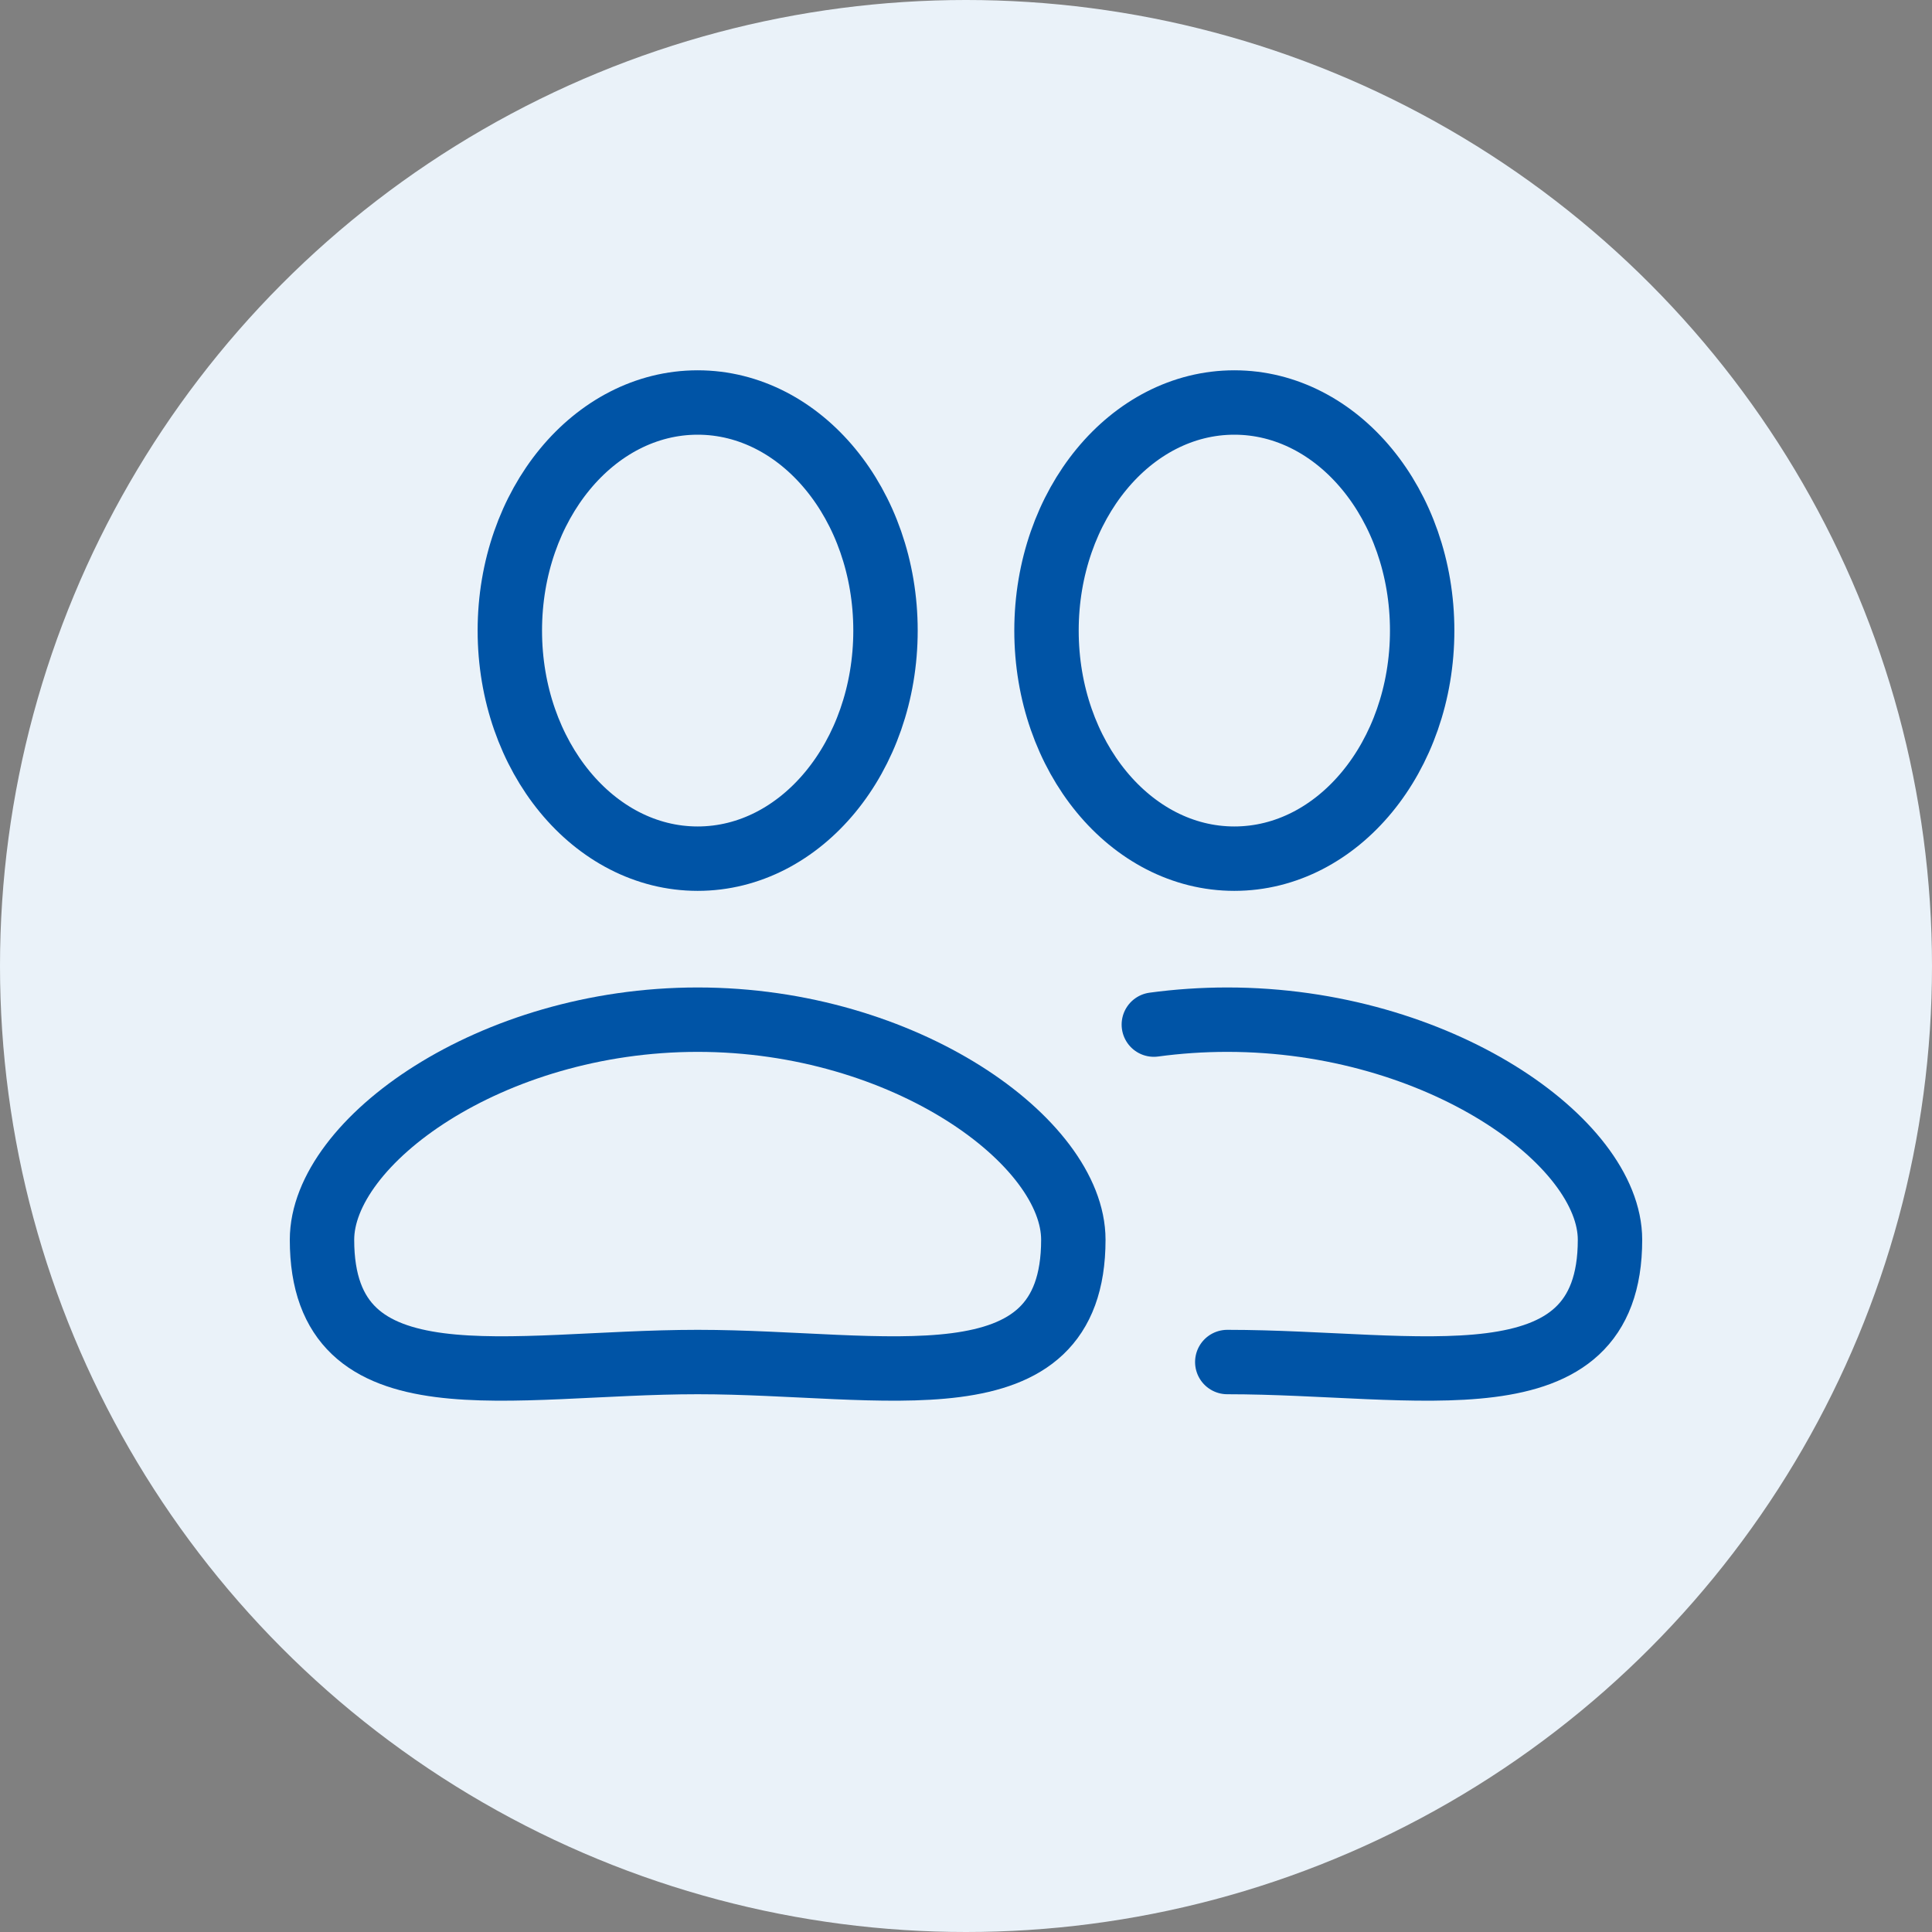<?xml version="1.0" encoding="UTF-8"?> <svg xmlns="http://www.w3.org/2000/svg" width="72" height="72" viewBox="0 0 72 72" fill="none"><rect x="0" y="0" width="72" height="72" fill="#808080" stroke="none"/> <g clip-path="url(#clip0_1408_146)"> <circle cx="36" cy="36" r="36" fill="#EAF2F9"></circle> <path d="M40 46.202C40 52.582 33 50.759 26 50.759C19 50.759 12 52.582 12 46.202C12 42.557 18.268 38 26 38C33.732 38 40 42.557 40 46.202Z" stroke="#0054A6" stroke-width="2.4"></path> <ellipse cx="26" cy="23.5" rx="7" ry="8.5" stroke="#0054A6" stroke-width="2.4"></ellipse> <path d="M45.737 50.759C52.868 50.759 60 52.582 60 46.202C60 42.557 53.614 38 45.737 38C44.801 38 43.886 38.064 43 38.184" stroke="#0054A6" stroke-width="2.4" stroke-linecap="round"></path> <ellipse cx="46" cy="23.5" rx="7" ry="8.5" stroke="#0054A6" stroke-width="2.4"></ellipse> </g> <defs> <clipPath id="clip0_1408_146"> <rect width="72" height="72" rx="16" fill="white"></rect> </clipPath> </defs> </svg> 